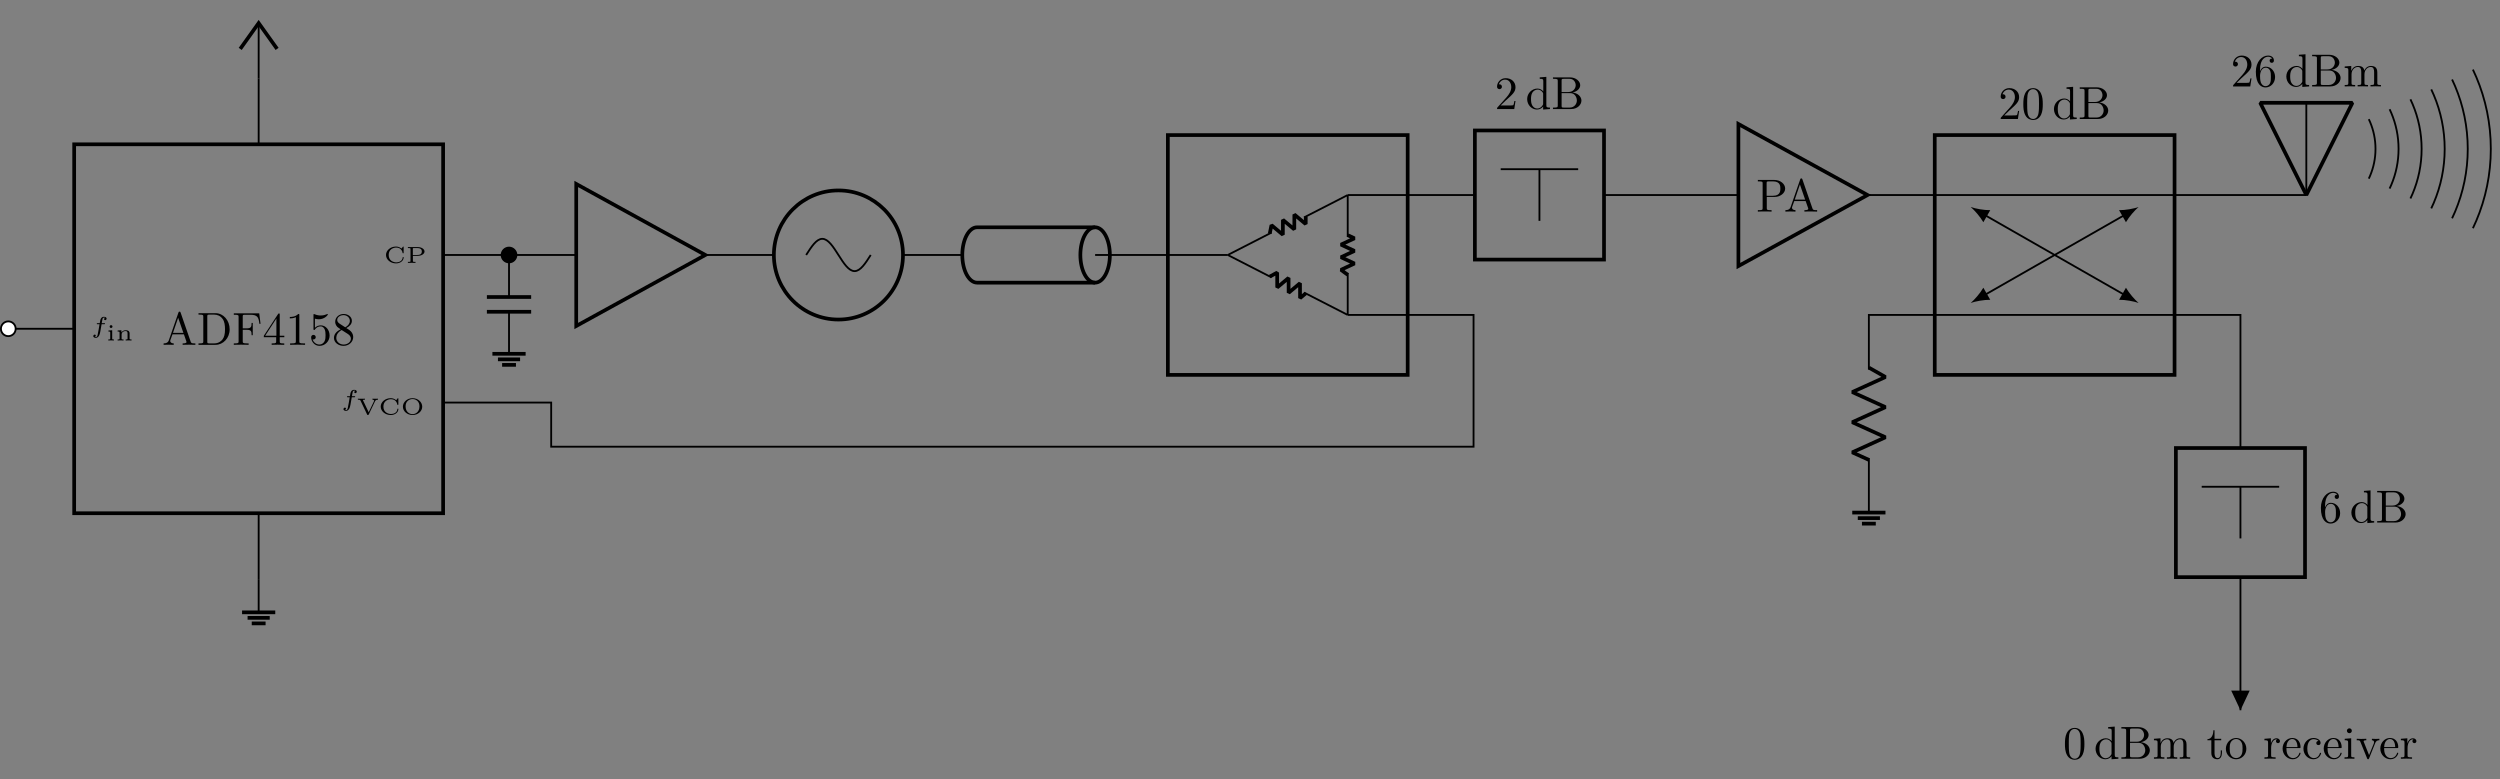 <?xml version="1.0" encoding="UTF-8" standalone="no"?>
<svg
   width="537.817pt"
   height="167.655pt"
   viewBox="0 0 537.817 167.655"
   version="1.2"
   id="svg365"
   xmlns:xlink="http://www.w3.org/1999/xlink"
   xmlns="http://www.w3.org/2000/svg"
   xmlns:svg="http://www.w3.org/2000/svg">
  <rect x="0" y="0" width="537.817" height="167.655" fill="#808080" stroke="none"/>
  <defs
     id="defs114">
    <g
       id="g98">
      <symbol
         overflow="visible"
         id="glyph0-0">
        <path
           style="stroke:none;"
           d=""
           id="path2" />
      </symbol>
      <symbol
         overflow="visible"
         id="glyph0-1">
        <path
           style="stroke:none;"
           d="M 7.141 0 L 7.141 -0.312 L 6.969 -0.312 C 6.375 -0.312 6.234 -0.375 6.125 -0.703 L 3.969 -6.938 C 3.922 -7.062 3.891 -7.141 3.734 -7.141 C 3.578 -7.141 3.547 -7.078 3.5 -6.938 L 1.438 -0.984 C 1.25 -0.469 0.859 -0.312 0.312 -0.312 L 0.312 0 L 1.328 -0.031 L 2.484 0 L 2.484 -0.312 C 1.984 -0.312 1.734 -0.562 1.734 -0.812 C 1.734 -0.844 1.75 -0.953 1.75 -0.969 L 2.219 -2.266 L 4.672 -2.266 L 5.203 -0.75 C 5.219 -0.703 5.234 -0.641 5.234 -0.609 C 5.234 -0.312 4.672 -0.312 4.406 -0.312 L 4.406 0 C 4.766 -0.031 5.469 -0.031 5.844 -0.031 Z M 4.562 -2.578 L 2.328 -2.578 L 3.438 -5.828 Z M 4.562 -2.578 "
           id="path5" />
      </symbol>
      <symbol
         overflow="visible"
         id="glyph0-2">
        <path
           style="stroke:none;"
           d="M 7.047 -3.344 C 7.047 -5.25 5.703 -6.812 4 -6.812 L 0.344 -6.812 L 0.344 -6.5 L 0.594 -6.5 C 1.359 -6.5 1.375 -6.391 1.375 -6.031 L 1.375 -0.781 C 1.375 -0.422 1.359 -0.312 0.594 -0.312 L 0.344 -0.312 L 0.344 0 L 4 0 C 5.672 0 7.047 -1.469 7.047 -3.344 Z M 6.047 -3.344 C 6.047 -2.25 5.859 -1.641 5.5 -1.156 C 5.297 -0.891 4.734 -0.312 3.734 -0.312 L 2.719 -0.312 C 2.25 -0.312 2.234 -0.375 2.234 -0.703 L 2.234 -6.094 C 2.234 -6.438 2.25 -6.5 2.719 -6.5 L 3.719 -6.5 C 4.344 -6.5 5.031 -6.281 5.531 -5.578 C 5.969 -4.984 6.047 -4.125 6.047 -3.344 Z M 6.047 -3.344 "
           id="path8" />
      </symbol>
      <symbol
         overflow="visible"
         id="glyph0-3">
        <path
           style="stroke:none;"
           d="M 6.078 -4.531 L 5.797 -6.781 L 0.328 -6.781 L 0.328 -6.469 L 0.562 -6.469 C 1.328 -6.469 1.359 -6.359 1.359 -6 L 1.359 -0.781 C 1.359 -0.422 1.328 -0.312 0.562 -0.312 L 0.328 -0.312 L 0.328 0 C 0.672 -0.031 1.453 -0.031 1.844 -0.031 C 2.25 -0.031 3.156 -0.031 3.516 0 L 3.516 -0.312 L 3.188 -0.312 C 2.25 -0.312 2.25 -0.438 2.25 -0.781 L 2.25 -3.234 L 3.094 -3.234 C 4.062 -3.234 4.156 -2.922 4.156 -2.078 L 4.406 -2.078 L 4.406 -4.719 L 4.156 -4.719 C 4.156 -3.875 4.062 -3.547 3.094 -3.547 L 2.25 -3.547 L 2.25 -6.078 C 2.25 -6.406 2.266 -6.469 2.734 -6.469 L 3.922 -6.469 C 5.422 -6.469 5.672 -5.906 5.828 -4.531 Z M 6.078 -4.531 "
           id="path11" />
      </symbol>
      <symbol
         overflow="visible"
         id="glyph0-4">
        <path
           style="stroke:none;"
           d="M 4.688 -1.641 L 4.688 -1.953 L 3.703 -1.953 L 3.703 -6.484 C 3.703 -6.688 3.703 -6.75 3.531 -6.75 C 3.453 -6.75 3.422 -6.75 3.344 -6.625 L 0.281 -1.953 L 0.281 -1.641 L 2.938 -1.641 L 2.938 -0.781 C 2.938 -0.422 2.906 -0.312 2.172 -0.312 L 1.969 -0.312 L 1.969 0 C 2.375 -0.031 2.891 -0.031 3.312 -0.031 C 3.734 -0.031 4.25 -0.031 4.672 0 L 4.672 -0.312 L 4.453 -0.312 C 3.719 -0.312 3.703 -0.422 3.703 -0.781 L 3.703 -1.641 Z M 2.984 -1.953 L 0.562 -1.953 L 2.984 -5.672 Z M 2.984 -1.953 "
           id="path14" />
      </symbol>
      <symbol
         overflow="visible"
         id="glyph0-5">
        <path
           style="stroke:none;"
           d="M 4.172 0 L 4.172 -0.312 L 3.859 -0.312 C 2.953 -0.312 2.938 -0.422 2.938 -0.781 L 2.938 -6.375 C 2.938 -6.625 2.938 -6.641 2.703 -6.641 C 2.078 -6 1.203 -6 0.891 -6 L 0.891 -5.688 C 1.094 -5.688 1.672 -5.688 2.188 -5.953 L 2.188 -0.781 C 2.188 -0.422 2.156 -0.312 1.266 -0.312 L 0.953 -0.312 L 0.953 0 C 1.297 -0.031 2.156 -0.031 2.562 -0.031 C 2.953 -0.031 3.828 -0.031 4.172 0 Z M 4.172 0 "
           id="path17" />
      </symbol>
      <symbol
         overflow="visible"
         id="glyph0-6">
        <path
           style="stroke:none;"
           d="M 4.469 -2 C 4.469 -3.188 3.656 -4.188 2.578 -4.188 C 2.109 -4.188 1.672 -4.031 1.312 -3.672 L 1.312 -5.625 C 1.516 -5.562 1.844 -5.5 2.156 -5.5 C 3.391 -5.5 4.094 -6.406 4.094 -6.531 C 4.094 -6.594 4.062 -6.641 3.984 -6.641 C 3.984 -6.641 3.953 -6.641 3.906 -6.609 C 3.703 -6.516 3.219 -6.312 2.547 -6.312 C 2.156 -6.312 1.688 -6.391 1.219 -6.594 C 1.141 -6.625 1.109 -6.625 1.109 -6.625 C 1 -6.625 1 -6.547 1 -6.391 L 1 -3.438 C 1 -3.266 1 -3.188 1.141 -3.188 C 1.219 -3.188 1.234 -3.203 1.281 -3.266 C 1.391 -3.422 1.75 -3.969 2.562 -3.969 C 3.078 -3.969 3.328 -3.516 3.406 -3.328 C 3.562 -2.953 3.594 -2.578 3.594 -2.078 C 3.594 -1.719 3.594 -1.125 3.344 -0.703 C 3.109 -0.312 2.734 -0.062 2.281 -0.062 C 1.562 -0.062 0.984 -0.594 0.812 -1.172 C 0.844 -1.172 0.875 -1.156 0.984 -1.156 C 1.312 -1.156 1.484 -1.406 1.484 -1.641 C 1.484 -1.891 1.312 -2.141 0.984 -2.141 C 0.844 -2.141 0.5 -2.062 0.5 -1.609 C 0.5 -0.75 1.188 0.219 2.297 0.219 C 3.453 0.219 4.469 -0.734 4.469 -2 Z M 4.469 -2 "
           id="path20" />
      </symbol>
      <symbol
         overflow="visible"
         id="glyph0-7">
        <path
           style="stroke:none;"
           d="M 4.562 -1.672 C 4.562 -2.031 4.453 -2.484 4.062 -2.906 C 3.875 -3.109 3.719 -3.203 3.078 -3.609 C 3.797 -3.984 4.281 -4.5 4.281 -5.156 C 4.281 -6.078 3.406 -6.641 2.5 -6.641 C 1.5 -6.641 0.688 -5.906 0.688 -4.969 C 0.688 -4.797 0.703 -4.344 1.125 -3.875 C 1.234 -3.766 1.609 -3.516 1.859 -3.344 C 1.281 -3.047 0.422 -2.5 0.422 -1.5 C 0.422 -0.453 1.438 0.219 2.484 0.219 C 3.609 0.219 4.562 -0.609 4.562 -1.672 Z M 3.844 -5.156 C 3.844 -4.578 3.453 -4.109 2.859 -3.766 L 1.625 -4.562 C 1.172 -4.859 1.125 -5.188 1.125 -5.359 C 1.125 -5.969 1.781 -6.391 2.484 -6.391 C 3.203 -6.391 3.844 -5.875 3.844 -5.156 Z M 4.062 -1.312 C 4.062 -0.578 3.312 -0.062 2.5 -0.062 C 1.641 -0.062 0.922 -0.672 0.922 -1.5 C 0.922 -2.078 1.234 -2.719 2.078 -3.188 L 3.312 -2.406 C 3.594 -2.219 4.062 -1.922 4.062 -1.312 Z M 4.062 -1.312 "
           id="path23" />
      </symbol>
      <symbol
         overflow="visible"
         id="glyph0-8">
        <path
           style="stroke:none;"
           d="M 6.219 -4.953 C 6.219 -5.938 5.234 -6.812 3.875 -6.812 L 0.344 -6.812 L 0.344 -6.5 L 0.594 -6.5 C 1.359 -6.5 1.375 -6.391 1.375 -6.031 L 1.375 -0.781 C 1.375 -0.422 1.359 -0.312 0.594 -0.312 L 0.344 -0.312 L 0.344 0 C 0.703 -0.031 1.438 -0.031 1.812 -0.031 C 2.188 -0.031 2.938 -0.031 3.297 0 L 3.297 -0.312 L 3.047 -0.312 C 2.281 -0.312 2.266 -0.422 2.266 -0.781 L 2.266 -3.156 L 3.953 -3.156 C 5.141 -3.156 6.219 -3.953 6.219 -4.953 Z M 5.188 -4.953 C 5.188 -4.484 5.188 -3.406 3.609 -3.406 L 2.234 -3.406 L 2.234 -6.094 C 2.234 -6.438 2.25 -6.5 2.719 -6.5 L 3.609 -6.5 C 5.188 -6.5 5.188 -5.438 5.188 -4.953 Z M 5.188 -4.953 "
           id="path26" />
      </symbol>
      <symbol
         overflow="visible"
         id="glyph0-9">
        <path
           style="stroke:none;"
           d="M 3.312 -1.234 L 3.312 -1.797 L 3.062 -1.797 L 3.062 -1.25 C 3.062 -0.516 2.766 -0.141 2.391 -0.141 C 1.719 -0.141 1.719 -1.047 1.719 -1.219 L 1.719 -3.984 L 3.156 -3.984 L 3.156 -4.297 L 1.719 -4.297 L 1.719 -6.125 L 1.469 -6.125 C 1.469 -5.312 1.172 -4.25 0.188 -4.203 L 0.188 -3.984 L 1.031 -3.984 L 1.031 -1.234 C 1.031 -0.016 1.969 0.109 2.328 0.109 C 3.031 0.109 3.312 -0.594 3.312 -1.234 Z M 3.312 -1.234 "
           id="path29" />
      </symbol>
      <symbol
         overflow="visible"
         id="glyph0-10">
        <path
           style="stroke:none;"
           d="M 4.688 -2.141 C 4.688 -3.406 3.703 -4.469 2.5 -4.469 C 1.25 -4.469 0.281 -3.375 0.281 -2.141 C 0.281 -0.844 1.312 0.109 2.484 0.109 C 3.688 0.109 4.688 -0.875 4.688 -2.141 Z M 3.875 -2.219 C 3.875 -1.859 3.875 -1.312 3.656 -0.875 C 3.422 -0.422 2.984 -0.141 2.5 -0.141 C 2.062 -0.141 1.625 -0.344 1.359 -0.812 C 1.109 -1.25 1.109 -1.859 1.109 -2.219 C 1.109 -2.609 1.109 -3.141 1.344 -3.578 C 1.609 -4.031 2.078 -4.25 2.484 -4.25 C 2.922 -4.25 3.344 -4.031 3.609 -3.594 C 3.875 -3.172 3.875 -2.594 3.875 -2.219 Z M 3.875 -2.219 "
           id="path32" />
      </symbol>
      <symbol
         overflow="visible"
         id="glyph0-11">
        <path
           style="stroke:none;"
           d="M 3.625 -3.797 C 3.625 -4.109 3.312 -4.406 2.891 -4.406 C 2.156 -4.406 1.797 -3.734 1.672 -3.312 L 1.672 -4.406 L 0.281 -4.297 L 0.281 -3.984 C 0.984 -3.984 1.062 -3.922 1.062 -3.422 L 1.062 -0.75 C 1.062 -0.312 0.953 -0.312 0.281 -0.312 L 0.281 0 L 1.422 -0.031 C 1.812 -0.031 2.281 -0.031 2.688 0 L 2.688 -0.312 L 2.469 -0.312 C 1.734 -0.312 1.719 -0.422 1.719 -0.781 L 1.719 -2.312 C 1.719 -3.297 2.141 -4.188 2.891 -4.188 C 2.953 -4.188 2.984 -4.188 3 -4.172 C 2.969 -4.172 2.766 -4.047 2.766 -3.781 C 2.766 -3.516 2.984 -3.359 3.203 -3.359 C 3.375 -3.359 3.625 -3.484 3.625 -3.797 Z M 3.625 -3.797 "
           id="path35" />
      </symbol>
      <symbol
         overflow="visible"
         id="glyph0-12">
        <path
           style="stroke:none;"
           d="M 4.141 -1.188 C 4.141 -1.281 4.062 -1.312 4 -1.312 C 3.922 -1.312 3.891 -1.25 3.875 -1.172 C 3.531 -0.141 2.625 -0.141 2.531 -0.141 C 2.031 -0.141 1.641 -0.438 1.406 -0.812 C 1.109 -1.281 1.109 -1.938 1.109 -2.297 L 3.891 -2.297 C 4.109 -2.297 4.141 -2.297 4.141 -2.516 C 4.141 -3.5 3.594 -4.469 2.359 -4.469 C 1.203 -4.469 0.281 -3.438 0.281 -2.188 C 0.281 -0.859 1.328 0.109 2.469 0.109 C 3.688 0.109 4.141 -1 4.141 -1.188 Z M 3.484 -2.516 L 1.109 -2.516 C 1.172 -4 2.016 -4.25 2.359 -4.25 C 3.375 -4.25 3.484 -2.906 3.484 -2.516 Z M 3.484 -2.516 "
           id="path38" />
      </symbol>
      <symbol
         overflow="visible"
         id="glyph0-13">
        <path
           style="stroke:none;"
           d="M 4.141 -1.188 C 4.141 -1.281 4.031 -1.281 4 -1.281 C 3.922 -1.281 3.891 -1.25 3.875 -1.188 C 3.594 -0.266 2.938 -0.141 2.578 -0.141 C 2.047 -0.141 1.172 -0.562 1.172 -2.172 C 1.172 -3.797 1.984 -4.219 2.516 -4.219 C 2.609 -4.219 3.234 -4.203 3.578 -3.844 C 3.172 -3.812 3.109 -3.516 3.109 -3.391 C 3.109 -3.125 3.297 -2.938 3.562 -2.938 C 3.828 -2.938 4.031 -3.094 4.031 -3.406 C 4.031 -4.078 3.266 -4.469 2.5 -4.469 C 1.25 -4.469 0.344 -3.391 0.344 -2.156 C 0.344 -0.875 1.328 0.109 2.484 0.109 C 3.812 0.109 4.141 -1.094 4.141 -1.188 Z M 4.141 -1.188 "
           id="path41" />
      </symbol>
      <symbol
         overflow="visible"
         id="glyph0-14">
        <path
           style="stroke:none;"
           d="M 2.469 0 L 2.469 -0.312 C 1.797 -0.312 1.766 -0.359 1.766 -0.75 L 1.766 -4.406 L 0.375 -4.297 L 0.375 -3.984 C 1.016 -3.984 1.109 -3.922 1.109 -3.438 L 1.109 -0.75 C 1.109 -0.312 1 -0.312 0.328 -0.312 L 0.328 0 L 1.422 -0.031 C 1.781 -0.031 2.125 -0.016 2.469 0 Z M 1.906 -6.016 C 1.906 -6.297 1.688 -6.547 1.391 -6.547 C 1.047 -6.547 0.844 -6.266 0.844 -6.016 C 0.844 -5.75 1.078 -5.5 1.375 -5.5 C 1.719 -5.5 1.906 -5.766 1.906 -6.016 Z M 1.906 -6.016 "
           id="path44" />
      </symbol>
      <symbol
         overflow="visible"
         id="glyph0-15">
        <path
           style="stroke:none;"
           d="M 5.062 -3.984 L 5.062 -4.297 C 4.828 -4.281 4.547 -4.266 4.312 -4.266 L 3.453 -4.297 L 3.453 -3.984 C 3.812 -3.984 3.922 -3.75 3.922 -3.562 C 3.922 -3.469 3.906 -3.422 3.875 -3.312 L 2.844 -0.781 L 1.734 -3.562 C 1.672 -3.688 1.672 -3.734 1.672 -3.734 C 1.672 -3.984 2.062 -3.984 2.25 -3.984 L 2.25 -4.297 L 1.156 -4.266 C 0.891 -4.266 0.484 -4.281 0.188 -4.297 L 0.188 -3.984 C 0.812 -3.984 0.859 -3.922 0.984 -3.625 L 2.422 -0.078 C 2.484 0.062 2.5 0.109 2.625 0.109 C 2.766 0.109 2.797 0.016 2.844 -0.078 L 4.141 -3.312 C 4.234 -3.547 4.406 -3.984 5.062 -3.984 Z M 5.062 -3.984 "
           id="path47" />
      </symbol>
      <symbol
         overflow="visible"
         id="glyph1-0">
        <path
           style="stroke:none;"
           d=""
           id="path50" />
      </symbol>
      <symbol
         overflow="visible"
         id="glyph1-1">
        <path
           style="stroke:none;"
           d="M 4.281 -1.172 C 4.281 -1.25 4.266 -1.266 4.188 -1.266 C 4.125 -1.266 4.078 -1.266 4.078 -1.188 C 4.031 -0.422 3.312 -0.109 2.734 -0.109 C 2.031 -0.109 1.062 -0.5 1.062 -1.703 C 1.062 -2.891 2 -3.297 2.719 -3.297 C 3.172 -3.297 3.906 -3.062 4.062 -2.125 C 4.078 -2.062 4.141 -2.062 4.172 -2.062 C 4.281 -2.062 4.281 -2.109 4.281 -2.203 L 4.281 -3.375 C 4.281 -3.453 4.281 -3.516 4.203 -3.516 C 4.156 -3.516 4.141 -3.5 4.109 -3.453 L 3.812 -3.078 C 3.516 -3.328 3.125 -3.516 2.641 -3.516 C 1.438 -3.516 0.484 -2.688 0.484 -1.703 C 0.484 -0.719 1.438 0.109 2.641 0.109 C 3.609 0.109 4.281 -0.5 4.281 -1.172 Z M 4.281 -1.172 "
           id="path53" />
      </symbol>
      <symbol
         overflow="visible"
         id="glyph1-2">
        <path
           style="stroke:none;"
           d="M 4 -2.453 C 4 -2.969 3.344 -3.406 2.547 -3.406 L 0.422 -3.406 L 0.422 -3.188 L 0.578 -3.188 C 0.984 -3.188 0.984 -3.141 0.984 -2.984 L 0.984 -0.422 C 0.984 -0.266 0.984 -0.219 0.578 -0.219 L 0.422 -0.219 L 0.422 0 L 1.234 -0.016 L 2.062 0 L 2.062 -0.219 L 1.906 -0.219 C 1.5 -0.219 1.5 -0.266 1.5 -0.422 L 1.5 -1.516 L 2.594 -1.516 C 3.266 -1.516 4 -1.891 4 -2.453 Z M 3.422 -2.453 C 3.422 -2.031 3.219 -1.703 2.422 -1.703 L 1.484 -1.703 L 1.484 -3 C 1.484 -3.156 1.484 -3.188 1.734 -3.188 L 2.422 -3.188 C 3.234 -3.188 3.422 -2.844 3.422 -2.453 Z M 3.422 -2.453 "
           id="path56" />
      </symbol>
      <symbol
         overflow="visible"
         id="glyph1-3">
        <path
           style="stroke:none;"
           d="M 4.609 -3.188 L 4.609 -3.406 C 4.438 -3.391 4.234 -3.391 4.062 -3.391 C 4 -3.391 3.641 -3.391 3.422 -3.406 L 3.422 -3.188 C 3.656 -3.188 3.781 -3.078 3.781 -2.969 C 3.781 -2.938 3.766 -2.906 3.75 -2.875 L 2.609 -0.484 L 1.406 -3 C 1.375 -3.047 1.375 -3.078 1.375 -3.078 C 1.375 -3.188 1.656 -3.188 1.797 -3.188 L 1.797 -3.406 L 0.984 -3.391 C 0.844 -3.391 0.531 -3.391 0.281 -3.406 L 0.281 -3.188 L 0.391 -3.188 C 0.703 -3.188 0.766 -3.141 0.828 -3.031 L 2.266 -0.016 C 2.297 0.078 2.328 0.109 2.438 0.109 C 2.547 0.109 2.578 0.078 2.625 -0.016 L 3.984 -2.875 C 4.094 -3.078 4.266 -3.188 4.609 -3.188 Z M 4.609 -3.188 "
           id="path59" />
      </symbol>
      <symbol
         overflow="visible"
         id="glyph1-4">
        <path
           style="stroke:none;"
           d="M 4.641 -1.688 C 4.641 -2.672 3.734 -3.516 2.562 -3.516 C 1.375 -3.516 0.484 -2.656 0.484 -1.688 C 0.484 -0.719 1.391 0.109 2.562 0.109 C 3.734 0.109 4.641 -0.719 4.641 -1.688 Z M 4.047 -1.766 C 4.047 -0.609 3.281 -0.078 2.562 -0.078 C 1.812 -0.078 1.062 -0.625 1.062 -1.766 C 1.062 -2.844 1.844 -3.328 2.562 -3.328 C 3.297 -3.328 4.047 -2.828 4.047 -1.766 Z M 4.047 -1.766 "
           id="path62" />
      </symbol>
      <symbol
         overflow="visible"
         id="glyph1-5">
        <path
           style="stroke:none;"
           d="M 1.625 0 L 1.625 -0.219 C 1.297 -0.219 1.25 -0.219 1.25 -0.422 L 1.25 -2.203 L 0.438 -2.141 L 0.438 -1.922 C 0.781 -1.922 0.828 -1.891 0.828 -1.656 L 0.828 -0.422 C 0.828 -0.266 0.828 -0.219 0.5 -0.219 L 0.406 -0.219 L 0.406 0 C 0.625 -0.016 0.828 -0.016 1.031 -0.016 C 1.219 -0.016 1.438 -0.016 1.625 0 Z M 1.312 -2.984 C 1.312 -3.156 1.172 -3.297 1 -3.297 C 0.844 -3.297 0.703 -3.156 0.703 -2.984 C 0.703 -2.828 0.828 -2.688 1 -2.688 C 1.172 -2.688 1.312 -2.828 1.312 -2.984 Z M 1.312 -2.984 "
           id="path65" />
      </symbol>
      <symbol
         overflow="visible"
         id="glyph1-6">
        <path
           style="stroke:none;"
           d="M 3.406 0 L 3.406 -0.219 L 3.312 -0.219 C 2.984 -0.219 2.984 -0.266 2.984 -0.422 L 2.984 -1.5 C 2.984 -2.047 2.609 -2.203 2.156 -2.203 C 1.625 -2.203 1.344 -1.906 1.219 -1.719 L 1.219 -2.203 L 0.406 -2.141 L 0.406 -1.922 C 0.781 -1.922 0.828 -1.891 0.828 -1.656 L 0.828 -0.422 C 0.828 -0.266 0.828 -0.219 0.5 -0.219 L 0.406 -0.219 L 0.406 0 C 0.625 -0.016 0.828 -0.016 1.047 -0.016 C 1.25 -0.016 1.469 -0.016 1.688 0 L 1.688 -0.219 L 1.594 -0.219 C 1.266 -0.219 1.266 -0.266 1.266 -0.422 L 1.266 -1.281 C 1.266 -1.844 1.781 -2.031 2.094 -2.031 C 2.469 -2.031 2.547 -1.828 2.547 -1.516 L 2.547 -0.422 C 2.547 -0.266 2.547 -0.219 2.219 -0.219 L 2.141 -0.219 L 2.141 0 C 2.344 -0.016 2.562 -0.016 2.766 -0.016 C 2.984 -0.016 3.188 -0.016 3.406 0 Z M 3.406 0 "
           id="path68" />
      </symbol>
      <symbol
         overflow="visible"
         id="glyph2-0">
        <path
           style="stroke:none;"
           d=""
           id="path71" />
      </symbol>
      <symbol
         overflow="visible"
         id="glyph2-1">
        <path
           style="stroke:none;"
           d="M 2.375 -1.922 L 2.938 -1.922 C 3.031 -1.922 3.047 -1.922 3.062 -1.953 C 3.094 -1.969 3.109 -2.031 3.109 -2.062 C 3.109 -2.141 3.031 -2.141 2.953 -2.141 L 2.406 -2.141 C 2.469 -2.516 2.578 -3.156 2.641 -3.219 C 2.719 -3.297 2.797 -3.344 2.875 -3.344 C 2.906 -3.344 3.016 -3.344 3.125 -3.297 C 2.922 -3.203 2.922 -3.031 2.922 -3 C 2.922 -2.875 3.016 -2.797 3.141 -2.797 C 3.266 -2.797 3.453 -2.906 3.453 -3.125 C 3.453 -3.422 3.125 -3.516 2.875 -3.516 C 2.25 -3.516 2.125 -2.906 2.078 -2.703 C 2.031 -2.484 2.062 -2.609 1.984 -2.141 L 1.531 -2.141 C 1.438 -2.141 1.344 -2.141 1.344 -2.016 C 1.344 -1.922 1.422 -1.922 1.516 -1.922 L 1.938 -1.922 C 1.844 -1.438 1.641 -0.047 1.5 0.484 C 1.469 0.594 1.344 0.859 1.156 0.859 C 1.125 0.859 1.016 0.844 0.922 0.797 C 1.062 0.75 1.125 0.625 1.125 0.516 C 1.125 0.391 1.031 0.312 0.906 0.312 C 0.781 0.312 0.594 0.422 0.594 0.641 C 0.594 0.938 0.953 1.016 1.156 1.016 C 1.438 1.016 1.656 0.797 1.781 0.641 C 1.969 0.359 2.094 -0.297 2.094 -0.312 Z M 2.375 -1.922 "
           id="path74" />
      </symbol>
      <symbol
         overflow="visible"
         id="glyph3-0">
        <path
           style="stroke:none;"
           d=""
           id="path77" />
      </symbol>
      <symbol
         overflow="visible"
         id="glyph3-1">
        <path
           style="stroke:none;"
           d="M 1.266 -0.766 L 2.328 -1.797 C 3.875 -3.172 4.469 -3.703 4.469 -4.703 C 4.469 -5.844 3.578 -6.641 2.359 -6.641 C 1.234 -6.641 0.5 -5.719 0.5 -4.828 C 0.5 -4.281 1 -4.281 1.031 -4.281 C 1.203 -4.281 1.547 -4.391 1.547 -4.812 C 1.547 -5.062 1.359 -5.328 1.016 -5.328 C 0.938 -5.328 0.922 -5.328 0.891 -5.312 C 1.109 -5.969 1.656 -6.328 2.234 -6.328 C 3.141 -6.328 3.562 -5.516 3.562 -4.703 C 3.562 -3.906 3.078 -3.125 2.516 -2.5 L 0.609 -0.375 C 0.5 -0.266 0.5 -0.234 0.5 0 L 4.203 0 L 4.469 -1.734 L 4.234 -1.734 C 4.172 -1.438 4.109 -1 4 -0.844 C 3.938 -0.766 3.281 -0.766 3.062 -0.766 Z M 1.266 -0.766 "
           id="path80" />
      </symbol>
      <symbol
         overflow="visible"
         id="glyph3-2">
        <path
           style="stroke:none;"
           d="M 3.781 -0.547 L 3.781 0.109 L 5.25 0 L 5.25 -0.312 C 4.562 -0.312 4.469 -0.375 4.469 -0.875 L 4.469 -6.922 L 3.047 -6.812 L 3.047 -6.5 C 3.734 -6.5 3.812 -6.438 3.812 -5.938 L 3.812 -3.781 C 3.531 -4.141 3.094 -4.406 2.562 -4.406 C 1.391 -4.406 0.344 -3.422 0.344 -2.141 C 0.344 -0.875 1.312 0.109 2.453 0.109 C 3.094 0.109 3.531 -0.234 3.781 -0.547 Z M 3.781 -3.219 L 3.781 -1.172 C 3.781 -1 3.781 -0.984 3.672 -0.812 C 3.375 -0.328 2.938 -0.109 2.5 -0.109 C 2.047 -0.109 1.688 -0.375 1.453 -0.75 C 1.203 -1.156 1.172 -1.719 1.172 -2.141 C 1.172 -2.5 1.188 -3.094 1.469 -3.547 C 1.688 -3.859 2.062 -4.188 2.609 -4.188 C 2.953 -4.188 3.375 -4.031 3.672 -3.594 C 3.781 -3.422 3.781 -3.406 3.781 -3.219 Z M 3.781 -3.219 "
           id="path83" />
      </symbol>
      <symbol
         overflow="visible"
         id="glyph3-3">
        <path
           style="stroke:none;"
           d="M 2.219 -3.656 L 2.219 -6.094 C 2.219 -6.438 2.234 -6.5 2.703 -6.5 L 3.938 -6.5 C 4.906 -6.5 5.25 -5.656 5.25 -5.125 C 5.25 -4.484 4.766 -3.656 3.656 -3.656 Z M 4.562 -3.562 C 5.531 -3.75 6.219 -4.391 6.219 -5.125 C 6.219 -5.984 5.297 -6.812 4 -6.812 L 0.359 -6.812 L 0.359 -6.5 L 0.594 -6.5 C 1.359 -6.5 1.391 -6.391 1.391 -6.031 L 1.391 -0.781 C 1.391 -0.422 1.359 -0.312 0.594 -0.312 L 0.359 -0.312 L 0.359 0 L 4.266 0 C 5.594 0 6.484 -0.891 6.484 -1.828 C 6.484 -2.688 5.672 -3.438 4.562 -3.562 Z M 3.953 -0.312 L 2.703 -0.312 C 2.234 -0.312 2.219 -0.375 2.219 -0.703 L 2.219 -3.422 L 4.094 -3.422 C 5.078 -3.422 5.5 -2.5 5.5 -1.828 C 5.5 -1.125 4.969 -0.312 3.953 -0.312 Z M 3.953 -0.312 "
           id="path86" />
      </symbol>
      <symbol
         overflow="visible"
         id="glyph3-4">
        <path
           style="stroke:none;"
           d="M 4.578 -3.188 C 4.578 -3.984 4.531 -4.781 4.188 -5.516 C 3.734 -6.484 2.906 -6.641 2.5 -6.641 C 1.891 -6.641 1.172 -6.375 0.75 -5.453 C 0.438 -4.766 0.391 -3.984 0.391 -3.188 C 0.391 -2.438 0.422 -1.547 0.844 -0.781 C 1.266 0.016 2 0.219 2.484 0.219 C 3.016 0.219 3.781 0.016 4.219 -0.938 C 4.531 -1.625 4.578 -2.406 4.578 -3.188 Z M 2.484 0 C 2.094 0 1.5 -0.25 1.328 -1.203 C 1.219 -1.797 1.219 -2.719 1.219 -3.312 C 1.219 -3.953 1.219 -4.609 1.297 -5.141 C 1.484 -6.328 2.234 -6.422 2.484 -6.422 C 2.812 -6.422 3.469 -6.234 3.656 -5.25 C 3.766 -4.688 3.766 -3.938 3.766 -3.312 C 3.766 -2.562 3.766 -1.891 3.656 -1.25 C 3.5 -0.297 2.938 0 2.484 0 Z M 2.484 0 "
           id="path89" />
      </symbol>
      <symbol
         overflow="visible"
         id="glyph3-5">
        <path
           style="stroke:none;"
           d="M 1.312 -3.266 L 1.312 -3.516 C 1.312 -6.031 2.547 -6.391 3.062 -6.391 C 3.297 -6.391 3.719 -6.328 3.938 -5.984 C 3.781 -5.984 3.391 -5.984 3.391 -5.547 C 3.391 -5.234 3.625 -5.078 3.844 -5.078 C 4 -5.078 4.312 -5.172 4.312 -5.562 C 4.312 -6.156 3.875 -6.641 3.047 -6.641 C 1.766 -6.641 0.422 -5.359 0.422 -3.156 C 0.422 -0.484 1.578 0.219 2.5 0.219 C 3.609 0.219 4.562 -0.719 4.562 -2.031 C 4.562 -3.297 3.672 -4.25 2.562 -4.25 C 1.891 -4.25 1.516 -3.75 1.312 -3.266 Z M 2.5 -0.062 C 1.875 -0.062 1.578 -0.656 1.516 -0.812 C 1.328 -1.281 1.328 -2.078 1.328 -2.25 C 1.328 -3.031 1.656 -4.031 2.547 -4.031 C 2.719 -4.031 3.172 -4.031 3.484 -3.406 C 3.656 -3.047 3.656 -2.531 3.656 -2.047 C 3.656 -1.562 3.656 -1.062 3.484 -0.703 C 3.188 -0.109 2.734 -0.062 2.5 -0.062 Z M 2.5 -0.062 "
           id="path92" />
      </symbol>
      <symbol
         overflow="visible"
         id="glyph3-6">
        <path
           style="stroke:none;"
           d="M 1.094 -3.422 L 1.094 -0.75 C 1.094 -0.312 0.984 -0.312 0.312 -0.312 L 0.312 0 C 0.672 -0.016 1.172 -0.031 1.453 -0.031 C 1.703 -0.031 2.219 -0.016 2.562 0 L 2.562 -0.312 C 1.891 -0.312 1.781 -0.312 1.781 -0.75 L 1.781 -2.594 C 1.781 -3.625 2.5 -4.188 3.125 -4.188 C 3.766 -4.188 3.875 -3.656 3.875 -3.078 L 3.875 -0.75 C 3.875 -0.312 3.766 -0.312 3.094 -0.312 L 3.094 0 C 3.438 -0.016 3.953 -0.031 4.219 -0.031 C 4.469 -0.031 5 -0.016 5.328 0 L 5.328 -0.312 C 4.672 -0.312 4.562 -0.312 4.562 -0.75 L 4.562 -2.594 C 4.562 -3.625 5.266 -4.188 5.906 -4.188 C 6.531 -4.188 6.641 -3.656 6.641 -3.078 L 6.641 -0.75 C 6.641 -0.312 6.531 -0.312 5.859 -0.312 L 5.859 0 C 6.203 -0.016 6.719 -0.031 6.984 -0.031 C 7.25 -0.031 7.766 -0.016 8.109 0 L 8.109 -0.312 C 7.594 -0.312 7.344 -0.312 7.328 -0.609 L 7.328 -2.516 C 7.328 -3.375 7.328 -3.672 7.016 -4.031 C 6.875 -4.203 6.547 -4.406 5.969 -4.406 C 5.141 -4.406 4.688 -3.812 4.531 -3.422 C 4.391 -4.297 3.656 -4.406 3.203 -4.406 C 2.469 -4.406 2 -3.984 1.719 -3.359 L 1.719 -4.406 L 0.312 -4.297 L 0.312 -3.984 C 1.016 -3.984 1.094 -3.922 1.094 -3.422 Z M 1.094 -3.422 "
           id="path95" />
      </symbol>
    </g>
    <clipPath
       id="clip1">
      <rect
         x="0"
         y="0"
         width="268"
         height="163"
         id="rect100" />
    </clipPath>
    <g
       id="surface5"
       clip-path="url(#clip1)">
      <path
         style="fill:none;stroke-width:0.797;stroke-linecap:butt;stroke-linejoin:miter;stroke:currentColor;stroke-opacity:1;stroke-miterlimit:10;"
         d="M 179.945 21.829 L 154.546 21.829 C 152.792 21.829 151.371 19.161 151.371 15.875 C 151.371 12.586 152.792 9.922 154.546 9.922 L 179.945 9.922 "
         transform="matrix(1,0,0,-1,55.645,70.727)"
         id="path103" />
      <path
         style="fill:none;stroke-width:0.797;stroke-linecap:butt;stroke-linejoin:miter;stroke:currentColor;stroke-opacity:1;stroke-miterlimit:10;"
         d="M 183.121 15.875 C 183.121 12.586 181.699 9.922 179.945 9.922 C 178.191 9.922 176.769 12.586 176.769 15.875 C 176.769 19.161 178.191 21.829 179.945 21.829 C 181.699 21.829 183.121 19.161 183.121 15.875 Z M 183.121 15.875 "
         transform="matrix(1,0,0,-1,55.645,70.727)"
         id="path105" />
    </g>
    <clipPath
       id="clip2">
      <path
         d="M 496 12 L 537.816 12 L 537.816 52 L 496 52 Z M 496 12 "
         id="path108" />
    </clipPath>
    <clipPath
       id="clip3">
      <path
         d="M 496.152 32.035 L 537.824 12.191 L 537.824 51.875 Z M 496.152 32.035 "
         id="path111" />
    </clipPath>
  </defs>
  <g
     id="surface1">
    <path
       style="fill:none;stroke:currentColor;stroke-width:0.797;stroke-linecap:butt;stroke-linejoin:miter;stroke-miterlimit:10;stroke-opacity:1"
       d="m -39.687,-39.683 h 79.371 v 79.367 h -79.371 z m 0,0"
       transform="matrix(1,0,0,-1,55.644,70.727)"
       id="path116" />
    <g
       style="fill:currentColor;fill-opacity:1"
       id="g132">
      <use
         xlink:href="#glyph0-1"
         x="34.887"
         y="74.184"
         id="use118"
         width="100%"
         height="100%" />
      <use
         xlink:href="#glyph0-2"
         x="42.359"
         y="74.184"
         id="use120"
         width="100%"
         height="100%" />
      <use
         xlink:href="#glyph0-3"
         x="49.97"
         y="74.184"
         id="use122"
         width="100%"
         height="100%" />
      <use
         xlink:href="#glyph0-4"
         x="56.476"
         y="74.184"
         id="use124"
         width="100%"
         height="100%" />
      <use
         xlink:href="#glyph0-5"
         x="61.457"
         y="74.184"
         id="use126"
         width="100%"
         height="100%" />
      <use
         xlink:href="#glyph0-6"
         x="66.439"
         y="74.184"
         id="use128"
         width="100%"
         height="100%" />
      <use
         xlink:href="#glyph0-7"
         x="71.42"
         y="74.184"
         id="use130"
         width="100%"
         height="100%" />
    </g>
    <path
       style="fill:none;stroke:currentColor;stroke-width:0.399;stroke-linecap:butt;stroke-linejoin:miter;stroke-miterlimit:10;stroke-opacity:1"
       d="M 5.3125e-4,39.684 V 53.86"
       transform="matrix(1,0,0,-1,55.644,70.727)"
       id="path134" />
    <path
       style="fill:none;stroke:currentColor;stroke-width:0.797;stroke-linecap:butt;stroke-linejoin:miter;stroke-miterlimit:10;stroke-opacity:1"
       d="M -3.968,60.207 5.3125e-4,65.762 3.969,60.207"
       transform="matrix(1,0,0,-1,55.644,70.727)"
       id="path136" />
    <path
       style="fill:none;stroke:currentColor;stroke-width:0.399;stroke-linecap:butt;stroke-linejoin:miter;stroke-miterlimit:10;stroke-opacity:1"
       d="M 5.3125e-4,53.86 V 65.762"
       transform="matrix(1,0,0,-1,55.644,70.727)"
       id="path138" />
    <path
       style="fill:none;stroke:currentColor;stroke-width:0.399;stroke-linecap:butt;stroke-linejoin:miter;stroke-miterlimit:10;stroke-opacity:1"
       d="M 5.3125e-4,-39.683 V -53.859"
       transform="matrix(1,0,0,-1,55.644,70.727)"
       id="path140" />
    <path
       style="fill:none;stroke:currentColor;stroke-width:0.399;stroke-linecap:butt;stroke-linejoin:miter;stroke-miterlimit:10;stroke-opacity:1"
       d="m 5.3125e-4,-53.859 v -7.145"
       transform="matrix(1,0,0,-1,55.644,70.727)"
       id="path142" />
    <path
       style="fill:none;stroke:currentColor;stroke-width:0.797;stroke-linecap:butt;stroke-linejoin:miter;stroke-miterlimit:10;stroke-opacity:1"
       d="m -3.57,-61.003 h 7.141 m -5.953,-1.188 h 4.762 m -3.867,-1.191 h 2.977"
       transform="matrix(1,0,0,-1,55.644,70.727)"
       id="path144" />
    <g
       style="fill:currentColor;fill-opacity:1"
       id="g150">
      <use
         xlink:href="#glyph1-1"
         x="82.554"
         y="56.555"
         id="use146"
         width="100%"
         height="100%" />
      <use
         xlink:href="#glyph1-2"
         x="87.326"
         y="56.555"
         id="use148"
         width="100%"
         height="100%" />
    </g>
    <g
       style="fill:currentColor;fill-opacity:1"
       id="g154">
      <use
         xlink:href="#glyph2-1"
         x="73.299"
         y="87.378"
         id="use152"
         width="100%"
         height="100%" />
    </g>
    <g
       style="fill:currentColor;fill-opacity:1"
       id="g158">
      <use
         xlink:href="#glyph1-3"
         x="76.706"
         y="89.174"
         id="use156"
         width="100%"
         height="100%" />
    </g>
    <g
       style="fill:currentColor;fill-opacity:1"
       id="g164">
      <use
         xlink:href="#glyph1-1"
         x="81.418"
         y="89.174"
         id="use160"
         width="100%"
         height="100%" />
      <use
         xlink:href="#glyph1-4"
         x="86.19"
         y="89.174"
         id="use162"
         width="100%"
         height="100%" />
    </g>
    <g
       style="fill:currentColor;fill-opacity:1"
       id="g168">
      <use
         xlink:href="#glyph2-1"
         x="19.479"
         y="71.668"
         id="use166"
         width="100%"
         height="100%" />
    </g>
    <g
       style="fill:currentColor;fill-opacity:1"
       id="g174">
      <use
         xlink:href="#glyph1-5"
         x="22.887"
         y="73.245"
         id="use170"
         width="100%"
         height="100%" />
      <use
         xlink:href="#glyph1-6"
         x="24.894"
         y="73.245"
         id="use172"
         width="100%"
         height="100%" />
    </g>
    <path
       style="fill:none;stroke:currentColor;stroke-width:0.399;stroke-linecap:butt;stroke-linejoin:miter;stroke-miterlimit:10;stroke-opacity:1"
       d="m -39.687,4.375e-4 h -7.086 m 0,0 h -7.086"
       transform="matrix(1,0,0,-1,55.644,70.727)"
       id="path176" />
    <path
       style="fill:#ffffff;fill-opacity:1;fill-rule:nonzero;stroke:currentColor;stroke-width:0.399;stroke-linecap:butt;stroke-linejoin:miter;stroke-miterlimit:10;stroke-opacity:1"
       d="m -52.273,4.375e-4 c 0,0.875 -0.711,1.586 -1.586,1.586 -0.875,0 -1.586,-0.711 -1.586,-1.586 0,-0.879 0.711,-1.586 1.586,-1.586 0.875,0 1.586,0.707 1.586,1.586 z m 0,0"
       transform="matrix(1,0,0,-1,55.644,70.727)"
       id="path178" />
    <path
       style="fill:none;stroke:currentColor;stroke-width:0.399;stroke-linecap:butt;stroke-linejoin:miter;stroke-miterlimit:10;stroke-opacity:1"
       d="m 39.684,15.875 h 7.09 m 0,0 h 21.543 m 27.777,0 h 14.742 m 27.777,0 h 12.758 m 31.75,0 h 12.473"
       transform="matrix(1,0,0,-1,55.644,70.727)"
       id="path180" />
    <path
       style="fill:currentColor;fill-opacity:1;fill-rule:nonzero;stroke:currentColor;stroke-width:0.399;stroke-linecap:butt;stroke-linejoin:miter;stroke-miterlimit:10;stroke-opacity:1"
       d="m 55.446,15.875 c 0,0.875 -0.711,1.586 -1.586,1.586 -0.879,0 -1.59,-0.711 -1.59,-1.586 0,-0.879 0.711,-1.59 1.59,-1.59 0.875,0 1.586,0.711 1.586,1.59 z m 0,0"
       transform="matrix(1,0,0,-1,55.644,70.727)"
       id="path182" />
    <path
       style="fill:none;stroke:currentColor;stroke-width:0.797;stroke-linecap:butt;stroke-linejoin:miter;stroke-miterlimit:10;stroke-opacity:1"
       d="M 68.317,31.153 96.094,15.875 68.317,0.594 Z m 0,0"
       transform="matrix(1,0,0,-1,55.644,70.727)"
       id="path184" />
    <path
       style="fill:none;stroke:currentColor;stroke-width:0.797;stroke-linecap:butt;stroke-linejoin:miter;stroke-miterlimit:10;stroke-opacity:1"
       d="m 138.614,15.875 c 0,7.668 -6.219,13.887 -13.887,13.887 -7.672,0 -13.891,-6.219 -13.891,-13.887 0,-7.672 6.219,-13.891 13.891,-13.891 7.668,0 13.887,6.219 13.887,13.891 z m 0,0"
       transform="matrix(1,0,0,-1,55.644,70.727)"
       id="path186" />
    <path
       style="fill:none;stroke:currentColor;stroke-width:0.399;stroke-linecap:butt;stroke-linejoin:miter;stroke-miterlimit:10;stroke-opacity:1"
       d="m 117.782,15.875 c 1.133,1.777 2.215,3.473 3.473,3.473 1.258,0 2.34,-1.695 3.473,-3.473 1.129,-1.781 2.215,-3.473 3.473,-3.473 1.254,0 2.34,1.691 3.473,3.473"
       transform="matrix(1,0,0,-1,55.644,70.727)"
       id="path188" />
    <use
       xlink:href="#surface5"
       id="use190"
       x="0"
       y="0"
       width="100%"
       height="100%" />
    <path
       style="fill:none;stroke:currentColor;stroke-width:0.399;stroke-linecap:butt;stroke-linejoin:miter;stroke-miterlimit:10;stroke-opacity:1"
       d="m 179.946,15.875 h 3.176"
       transform="matrix(1,0,0,-1,55.644,70.727)"
       id="path192" />
    <path
       style="fill:none;stroke:currentColor;stroke-width:0.797;stroke-linecap:butt;stroke-linejoin:miter;stroke-miterlimit:10;stroke-opacity:1"
       d="m 195.594,41.668 h 51.59 V -9.921 h -51.59 z m 0,0"
       transform="matrix(1,0,0,-1,55.644,70.727)"
       id="path194" />
    <path
       style="fill:none;stroke:currentColor;stroke-width:0.399;stroke-linecap:butt;stroke-linejoin:miter;stroke-miterlimit:10;stroke-opacity:1"
       d="m 195.594,15.875 h 12.895 m 38.695,12.895 h -12.898 m 0,-25.793 h 12.898"
       transform="matrix(1,0,0,-1,55.644,70.727)"
       id="path196" />
    <path
       style="fill:none;stroke:currentColor;stroke-width:0.797;stroke-linecap:butt;stroke-linejoin:bevel;stroke-miterlimit:10;stroke-opacity:1"
       d="m 234.286,11.606 -1.449,1.078 2.902,1.355 -2.902,1.355 2.902,1.355 -2.902,1.355 2.902,1.359 -1.453,0.676"
       transform="matrix(1,0,0,-1,55.644,70.727)"
       id="path198" />
    <path
       style="fill:none;stroke:currentColor;stroke-width:0.399;stroke-linecap:butt;stroke-linejoin:bevel;stroke-miterlimit:10;stroke-opacity:1"
       d="m 234.286,28.77 v -9.027 m 0,-7.738 V 2.977"
       transform="matrix(1,0,0,-1,55.644,70.727)"
       id="path200" />
    <path
       style="fill:none;stroke:currentColor;stroke-width:0.797;stroke-linecap:butt;stroke-linejoin:bevel;stroke-miterlimit:10;stroke-opacity:1"
       d="m 217.52,20.52 0.363,1.77 2.453,-2.059 0.004,3.203 2.457,-2.055 0.004,3.203 2.453,-2.059 0.004,1.602"
       transform="matrix(1,0,0,-1,55.644,70.727)"
       id="path202" />
    <path
       style="fill:none;stroke:currentColor;stroke-width:0.399;stroke-linecap:butt;stroke-linejoin:bevel;stroke-miterlimit:10;stroke-opacity:1"
       d="m 234.286,28.77 -9.391,-4.812 m -7.012,-3.27 -9.395,-4.812"
       transform="matrix(1,0,0,-1,55.644,70.727)"
       id="path204" />
    <path
       style="fill:none;stroke:currentColor;stroke-width:0.797;stroke-linecap:butt;stroke-linejoin:bevel;stroke-miterlimit:10;stroke-opacity:1"
       d="m 217.52,11.227 1.59,0.863 0.004,-3.203 2.453,2.055 0.004,-3.203 2.453,2.059 0.004,-3.203 1.23,1.027"
       transform="matrix(1,0,0,-1,55.644,70.727)"
       id="path206" />
    <path
       style="fill:none;stroke:currentColor;stroke-width:0.399;stroke-linecap:butt;stroke-linejoin:bevel;stroke-miterlimit:10;stroke-opacity:1"
       d="m 234.286,2.977 -9.391,4.812 m -7.012,3.27 -9.395,4.816"
       transform="matrix(1,0,0,-1,55.644,70.727)"
       id="path208" />
    <path
       style="fill:none;stroke:currentColor;stroke-width:0.399;stroke-linecap:butt;stroke-linejoin:miter;stroke-miterlimit:10;stroke-opacity:1"
       d="M 53.86,15.875 V 6.832 m 0,-3.176 v -9.043"
       transform="matrix(1,0,0,-1,55.644,70.727)"
       id="path210" />
    <path
       style="fill:none;stroke:currentColor;stroke-width:0.797;stroke-linecap:butt;stroke-linejoin:miter;stroke-miterlimit:10;stroke-opacity:1"
       d="M 58.622,6.832 H 49.098 M 58.622,3.657 H 49.098"
       transform="matrix(1,0,0,-1,55.644,70.727)"
       id="path212" />
    <path
       style="fill:none;stroke:currentColor;stroke-width:0.797;stroke-linecap:butt;stroke-linejoin:miter;stroke-miterlimit:10;stroke-opacity:1"
       d="m 50.286,-5.386 h 7.145 m -5.953,-1.191 h 4.762 m -3.867,-1.191 h 2.977"
       transform="matrix(1,0,0,-1,55.644,70.727)"
       id="path214" />
    <path
       style="fill:none;stroke:currentColor;stroke-width:0.399;stroke-linecap:butt;stroke-linejoin:miter;stroke-miterlimit:10;stroke-opacity:1"
       d="m 247.184,28.77 h 14.457 m 27.781,0 h 28.91 m 27.781,0 h 14.457"
       transform="matrix(1,0,0,-1,55.644,70.727)"
       id="path216" />
    <path
       style="fill:none;stroke:currentColor;stroke-width:0.797;stroke-linecap:butt;stroke-linejoin:miter;stroke-miterlimit:10;stroke-opacity:1"
       d="m 261.641,42.661 h 27.781 V 14.883 h -27.781 z m 0,0"
       transform="matrix(1,0,0,-1,55.644,70.727)"
       id="path218" />
    <path
       style="fill:none;stroke:currentColor;stroke-width:0.399;stroke-linecap:butt;stroke-linejoin:miter;stroke-miterlimit:10;stroke-opacity:1"
       d="M 275.532,23.215 V 34.329"
       transform="matrix(1,0,0,-1,55.644,70.727)"
       id="path220" />
    <path
       style="fill:none;stroke:currentColor;stroke-width:0.399;stroke-linecap:butt;stroke-linejoin:miter;stroke-miterlimit:10;stroke-opacity:1"
       d="m 267.196,34.329 h 16.668"
       transform="matrix(1,0,0,-1,55.644,70.727)"
       id="path222" />
    <g
       style="fill:currentColor;fill-opacity:1"
       id="g226">
      <use
         xlink:href="#glyph3-1"
         x="321.555"
         y="23.457"
         id="use224"
         width="100%"
         height="100%" />
    </g>
    <g
       style="fill:currentColor;fill-opacity:1"
       id="g232">
      <use
         xlink:href="#glyph3-2"
         x="328.19"
         y="23.457"
         id="use228"
         width="100%"
         height="100%" />
      <use
         xlink:href="#glyph3-3"
         x="333.725"
         y="23.457"
         id="use230"
         width="100%"
         height="100%" />
    </g>
    <path
       style="fill:none;stroke:currentColor;stroke-width:0.797;stroke-linecap:butt;stroke-linejoin:miter;stroke-miterlimit:10;stroke-opacity:1"
       d="m 318.333,44.051 27.781,-15.281 -27.781,-15.277 z m 0,0"
       transform="matrix(1,0,0,-1,55.644,70.727)"
       id="path234" />
    <g
       style="fill:currentColor;fill-opacity:1"
       id="g238">
      <use
         xlink:href="#glyph0-8"
         x="377.816"
         y="45.522"
         id="use236"
         width="100%"
         height="100%" />
    </g>
    <g
       style="fill:currentColor;fill-opacity:1"
       id="g242">
      <use
         xlink:href="#glyph0-1"
         x="383.774"
         y="45.522"
         id="use240"
         width="100%"
         height="100%" />
    </g>
    <path
       style="fill:none;stroke:currentColor;stroke-width:0.797;stroke-linecap:butt;stroke-linejoin:miter;stroke-miterlimit:10;stroke-opacity:1"
       d="m 360.571,41.668 h 51.59 V -9.921 h -51.59 z m 0,0"
       transform="matrix(1,0,0,-1,55.644,70.727)"
       id="path244" />
    <path
       style="fill:none;stroke:currentColor;stroke-width:0.399;stroke-linecap:butt;stroke-linejoin:miter;stroke-miterlimit:10;stroke-opacity:1"
       d="m 360.571,28.77 h 51.59 M 360.571,2.977 h 51.59"
       transform="matrix(1,0,0,-1,55.644,70.727)"
       id="path246" />
    <path
       style="fill:none;stroke:currentColor;stroke-width:0.399;stroke-linecap:butt;stroke-linejoin:miter;stroke-miterlimit:10;stroke-opacity:1"
       d="M 371.422,7.336 401.309,24.415"
       transform="matrix(1,0,0,-1,55.644,70.727)"
       id="path248" />
    <path
       style="fill:currentColor;fill-opacity:1;fill-rule:nonzero;stroke:none"
       d="m 423.953,65.172 c 1.023,-0.355 2.816,-0.691 4.203,-0.68 l -1.484,-2.594 c -0.691,1.195 -1.895,2.574 -2.719,3.273"
       id="path250" />
    <path
       style="fill:currentColor;fill-opacity:1;fill-rule:nonzero;stroke:none"
       d="m 460.066,44.535 c -1.02,0.355 -2.816,0.691 -4.199,0.68 l 1.48,2.594 c 0.691,-1.199 1.895,-2.574 2.719,-3.273"
       id="path252" />
    <path
       style="fill:none;stroke:currentColor;stroke-width:0.399;stroke-linecap:butt;stroke-linejoin:miter;stroke-miterlimit:10;stroke-opacity:1"
       d="M 371.422,24.415 401.309,7.336"
       transform="matrix(1,0,0,-1,55.644,70.727)"
       id="path254" />
    <path
       style="fill:currentColor;fill-opacity:1;fill-rule:nonzero;stroke:none"
       d="m 423.953,44.535 c 0.824,0.699 2.027,2.074 2.719,3.273 l 1.484,-2.594 c -1.387,0.012 -3.18,-0.324 -4.203,-0.68"
       id="path256" />
    <path
       style="fill:currentColor;fill-opacity:1;fill-rule:nonzero;stroke:none"
       d="m 460.066,65.172 c -0.824,-0.699 -2.027,-2.078 -2.719,-3.273 l -1.48,2.594 c 1.383,-0.012 3.18,0.324 4.199,0.68"
       id="path258" />
    <g
       style="fill:currentColor;fill-opacity:1"
       id="g264">
      <use
         xlink:href="#glyph3-1"
         x="429.899"
         y="25.599"
         id="use260"
         width="100%"
         height="100%" />
      <use
         xlink:href="#glyph3-4"
         x="434.88"
         y="25.599"
         id="use262"
         width="100%"
         height="100%" />
    </g>
    <g
       style="fill:currentColor;fill-opacity:1"
       id="g270">
      <use
         xlink:href="#glyph3-2"
         x="441.515"
         y="25.599"
         id="use266"
         width="100%"
         height="100%" />
      <use
         xlink:href="#glyph3-3"
         x="447.051"
         y="25.599"
         id="use268"
         width="100%"
         height="100%" />
    </g>
    <path
       style="fill:none;stroke:currentColor;stroke-width:0.399;stroke-linecap:butt;stroke-linejoin:miter;stroke-miterlimit:10;stroke-opacity:1"
       d="m 412.161,28.77 h 28.348"
       transform="matrix(1,0,0,-1,55.644,70.727)"
       id="path272" />
    <path
       style="fill:none;stroke:currentColor;stroke-width:0.797;stroke-linecap:butt;stroke-linejoin:bevel;stroke-miterlimit:10;stroke-opacity:1"
       d="m 440.508,28.77 -9.922,19.844 h 19.844 z m 0,0"
       transform="matrix(1,0,0,-1,55.644,70.727)"
       id="path274" />
    <path
       style="fill:none;stroke:currentColor;stroke-width:0.399;stroke-linecap:butt;stroke-linejoin:miter;stroke-miterlimit:10;stroke-opacity:1"
       d="m 440.508,28.77 v 19.844"
       transform="matrix(1,0,0,-1,55.644,70.727)"
       id="path276" />
    <g
       clip-path="url(#clip2)"
       clip-rule="nonzero"
       id="g282">
      <g
         clip-path="url(#clip3)"
         clip-rule="nonzero"
         id="g280">
        <path
           style="fill:none;stroke:currentColor;stroke-width:0.399;stroke-linecap:butt;stroke-linejoin:miter;stroke-miterlimit:10;stroke-opacity:1"
           d="m 480.196,38.692 c 0,21.918 -17.77,39.688 -39.688,39.688 -21.918,0 -39.684,-17.77 -39.684,-39.688 0,-21.918 17.766,-39.684 39.684,-39.684 21.918,0 39.688,17.766 39.688,39.684 z m -4.961,0 c 0,19.18 -15.547,34.727 -34.727,34.727 -19.176,0 -34.723,-15.547 -34.723,-34.727 0,-19.176 15.547,-34.723 34.723,-34.723 19.18,0 34.727,15.547 34.727,34.723 z m -4.961,0 c 0,16.441 -13.328,29.766 -29.766,29.766 -16.438,0 -29.762,-13.324 -29.762,-29.766 0,-16.438 13.324,-29.762 29.762,-29.762 16.438,0 29.766,13.324 29.766,29.762 z m -4.961,0 c 0,13.699 -11.105,24.805 -24.805,24.805 -13.699,0 -24.801,-11.105 -24.801,-24.805 0,-13.699 11.102,-24.801 24.801,-24.801 13.699,0 24.805,11.102 24.805,24.801 z m -4.961,0 c 0,10.961 -8.883,19.844 -19.844,19.844 -10.957,0 -19.844,-8.883 -19.844,-19.844 0,-10.957 8.887,-19.84 19.844,-19.84 10.961,0 19.844,8.883 19.844,19.84 z m -4.961,0 c 0,8.219 -6.664,14.883 -14.883,14.883 -8.219,0 -14.883,-6.664 -14.883,-14.883 0,-8.219 6.664,-14.879 14.883,-14.879 8.219,0 14.883,6.66 14.883,14.879 z m 0,0"
           transform="matrix(1,0,0,-1,55.644,70.727)"
           id="path278" />
      </g>
    </g>
    <g
       style="fill:currentColor;fill-opacity:1"
       id="g288">
      <use
         xlink:href="#glyph3-1"
         x="479.889"
         y="18.594"
         id="use284"
         width="100%"
         height="100%" />
      <use
         xlink:href="#glyph3-5"
         x="484.87"
         y="18.594"
         id="use286"
         width="100%"
         height="100%" />
    </g>
    <g
       style="fill:currentColor;fill-opacity:1"
       id="g296">
      <use
         xlink:href="#glyph3-2"
         x="491.505"
         y="18.594"
         id="use290"
         width="100%"
         height="100%" />
      <use
         xlink:href="#glyph3-3"
         x="497.041"
         y="18.594"
         id="use292"
         width="100%"
         height="100%" />
      <use
         xlink:href="#glyph3-6"
         x="504.097"
         y="18.594"
         id="use294"
         width="100%"
         height="100%" />
    </g>
    <path
       style="fill:none;stroke:currentColor;stroke-width:0.399;stroke-linecap:butt;stroke-linejoin:miter;stroke-miterlimit:10;stroke-opacity:1"
       d="M 360.571,2.977 H 346.399 V -8.761 m 0,-19.047 v -11.734"
       transform="matrix(1,0,0,-1,55.644,70.727)"
       id="path298" />
    <path
       style="fill:none;stroke:currentColor;stroke-width:0.797;stroke-linecap:butt;stroke-linejoin:bevel;stroke-miterlimit:10;stroke-opacity:1"
       d="m 346.399,-8.359 3.57,-2.02 -7.145,-3.242 7.145,-3.242 -7.145,-3.242 7.145,-3.238 -7.145,-3.242 3.574,-1.621"
       transform="matrix(1,0,0,-1,55.644,70.727)"
       id="path300" />
    <path
       style="fill:none;stroke:currentColor;stroke-width:0.797;stroke-linecap:butt;stroke-linejoin:miter;stroke-miterlimit:10;stroke-opacity:1"
       d="m 342.825,-39.543 h 7.145 m -5.953,-1.191 h 4.762 m -3.867,-1.191 h 2.977"
       transform="matrix(1,0,0,-1,55.644,70.727)"
       id="path302" />
    <path
       style="fill:none;stroke:currentColor;stroke-width:0.399;stroke-linecap:butt;stroke-linejoin:miter;stroke-miterlimit:10;stroke-opacity:1"
       d="m 412.161,2.977 h 14.176 v -28.633 m 0,-27.777 v -28.633"
       transform="matrix(1,0,0,-1,55.644,70.727)"
       id="path304" />
    <path
       style="fill:none;stroke:currentColor;stroke-width:0.797;stroke-linecap:butt;stroke-linejoin:miter;stroke-miterlimit:10;stroke-opacity:1"
       d="m 412.446,-53.433 v 27.777 h 27.781 v -27.777 z m 0,0"
       transform="matrix(1,0,0,-1,55.644,70.727)"
       id="path306" />
    <path
       style="fill:none;stroke:currentColor;stroke-width:0.399;stroke-linecap:butt;stroke-linejoin:miter;stroke-miterlimit:10;stroke-opacity:1"
       d="m 426.336,-45.101 v 11.113"
       transform="matrix(1,0,0,-1,55.644,70.727)"
       id="path308" />
    <path
       style="fill:none;stroke:currentColor;stroke-width:0.399;stroke-linecap:butt;stroke-linejoin:miter;stroke-miterlimit:10;stroke-opacity:1"
       d="M 418.001,-33.988 H 434.668"
       transform="matrix(1,0,0,-1,55.644,70.727)"
       id="path310" />
    <g
       style="fill:currentColor;fill-opacity:1"
       id="g314">
      <use
         xlink:href="#glyph3-5"
         x="498.863"
         y="112.418"
         id="use312"
         width="100%"
         height="100%" />
    </g>
    <g
       style="fill:currentColor;fill-opacity:1"
       id="g320">
      <use
         xlink:href="#glyph3-2"
         x="505.498"
         y="112.418"
         id="use316"
         width="100%"
         height="100%" />
      <use
         xlink:href="#glyph3-3"
         x="511.033"
         y="112.418"
         id="use318"
         width="100%"
         height="100%" />
    </g>
    <path
       style="fill:currentColor;fill-opacity:1;fill-rule:nonzero;stroke:none"
       d="m 481.98,148.574 h -1.984 l 1.984,4.219 1.984,-4.219 h -1.984"
       id="path322" />
    <g
       style="fill:currentColor;fill-opacity:1"
       id="g326">
      <use
         xlink:href="#glyph3-4"
         x="443.833"
         y="163.229"
         id="use324"
         width="100%"
         height="100%" />
    </g>
    <g
       style="fill:currentColor;fill-opacity:1"
       id="g334">
      <use
         xlink:href="#glyph3-2"
         x="450.468"
         y="163.229"
         id="use328"
         width="100%"
         height="100%" />
      <use
         xlink:href="#glyph3-3"
         x="456.003"
         y="163.229"
         id="use330"
         width="100%"
         height="100%" />
      <use
         xlink:href="#glyph3-6"
         x="463.06"
         y="163.229"
         id="use332"
         width="100%"
         height="100%" />
    </g>
    <g
       style="fill:currentColor;fill-opacity:1"
       id="g340">
      <use
         xlink:href="#glyph0-9"
         x="474.686"
         y="163.229"
         id="use336"
         width="100%"
         height="100%" />
      <use
         xlink:href="#glyph0-10"
         x="478.561"
         y="163.229"
         id="use338"
         width="100%"
         height="100%" />
    </g>
    <g
       style="fill:currentColor;fill-opacity:1"
       id="g354">
      <use
         xlink:href="#glyph0-11"
         x="486.86"
         y="163.229"
         id="use342"
         width="100%"
         height="100%" />
      <use
         xlink:href="#glyph0-12"
         x="490.766"
         y="163.229"
         id="use344"
         width="100%"
         height="100%" />
      <use
         xlink:href="#glyph0-13"
         x="495.189"
         y="163.229"
         id="use346"
         width="100%"
         height="100%" />
      <use
         xlink:href="#glyph0-12"
         x="499.613"
         y="163.229"
         id="use348"
         width="100%"
         height="100%" />
      <use
         xlink:href="#glyph0-14"
         x="504.036"
         y="163.229"
         id="use350"
         width="100%"
         height="100%" />
      <use
         xlink:href="#glyph0-15"
         x="506.806"
         y="163.229"
         id="use352"
         width="100%"
         height="100%" />
    </g>
    <g
       style="fill:currentColor;fill-opacity:1"
       id="g360">
      <use
         xlink:href="#glyph0-12"
         x="511.787"
         y="163.229"
         id="use356"
         width="100%"
         height="100%" />
      <use
         xlink:href="#glyph0-11"
         x="516.21"
         y="163.229"
         id="use358"
         width="100%"
         height="100%" />
    </g>
    <path
       style="fill:none;stroke:currentColor;stroke-width:0.399;stroke-linecap:butt;stroke-linejoin:miter;stroke-miterlimit:10;stroke-opacity:1"
       d="M 247.184,2.977 H 261.356 V -25.371 H 62.93 v 9.496 H 39.684"
       transform="matrix(1,0,0,-1,55.644,70.727)"
       id="path362" />
  </g>
</svg>
